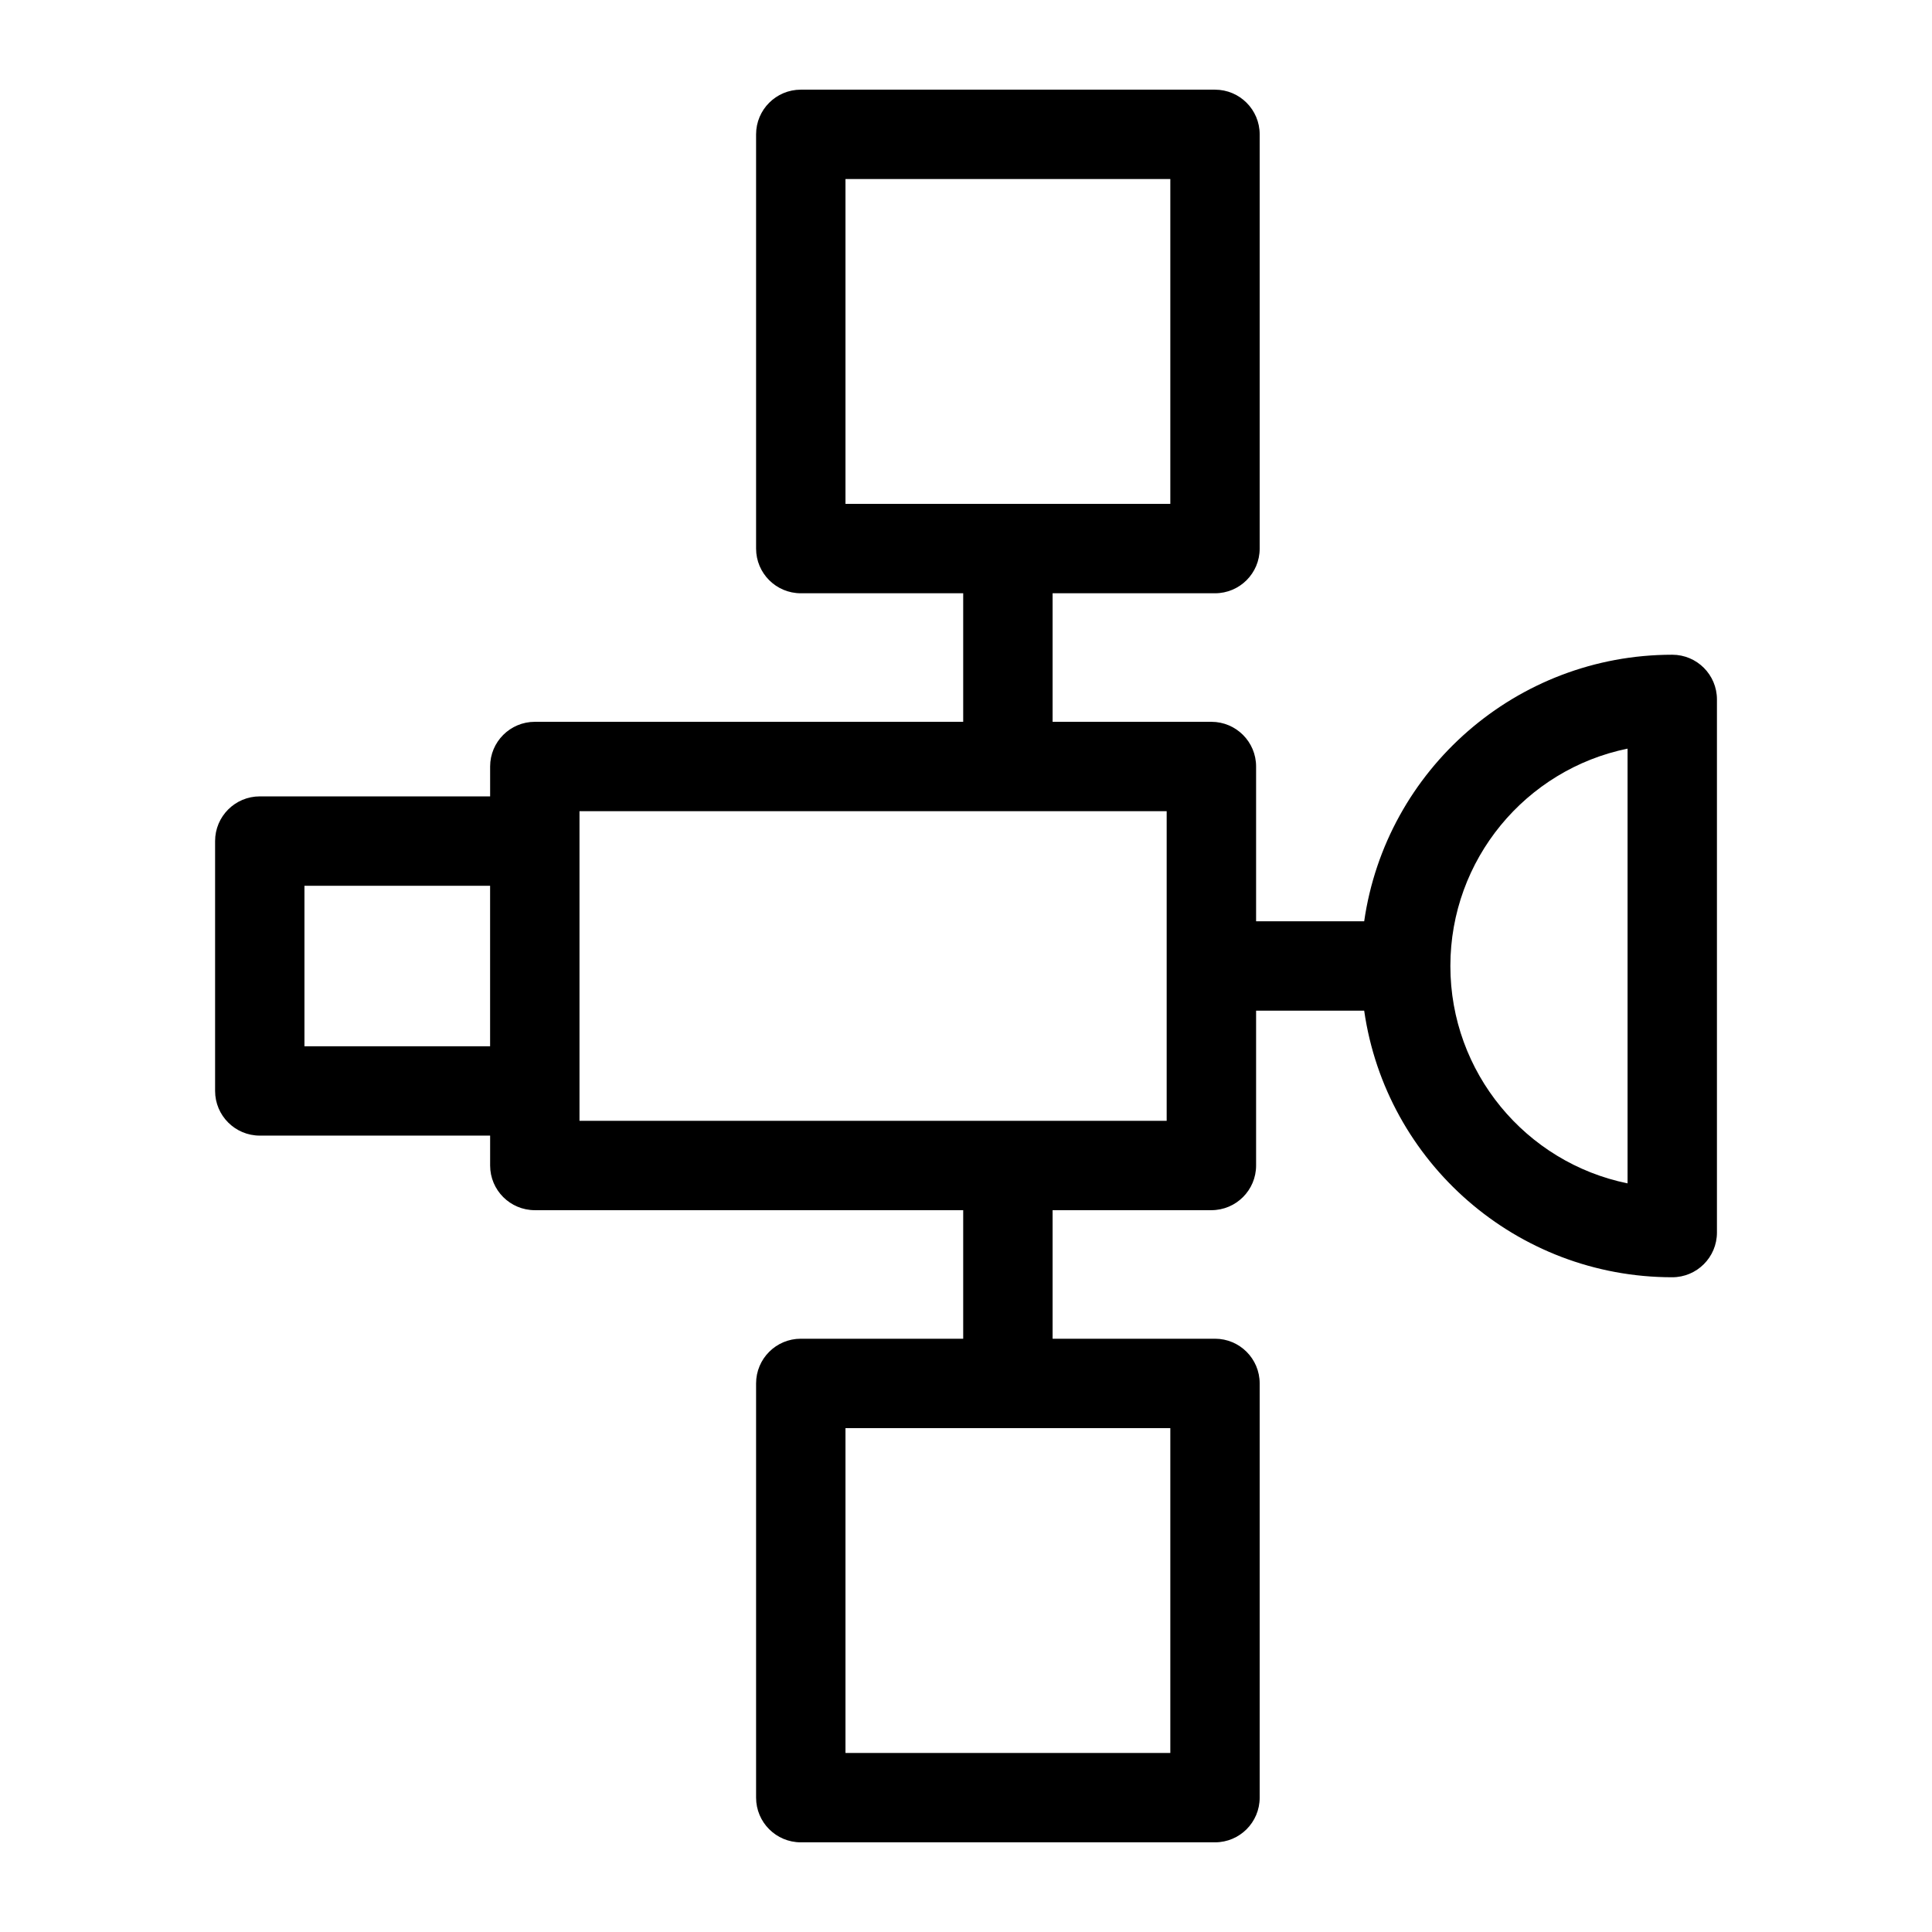 <?xml version="1.0" encoding="UTF-8"?>
<!-- Uploaded to: ICON Repo, www.svgrepo.com, Generator: ICON Repo Mixer Tools -->
<svg fill="#000000" width="800px" height="800px" version="1.1" viewBox="144 144 512 512" xmlns="http://www.w3.org/2000/svg">
 <path d="m465.03 464.71h-42.082v34.066h43.039c6.539 0 11.84 5.301 11.84 11.84v109.78c0 6.539-5.301 11.84-11.84 11.84h-109.77c-6.539 0-11.848-5.301-11.848-11.84v-109.78c0-6.539 5.309-11.84 11.848-11.84h43.039v-34.066h-113.52c-6.539 0-11.848-5.301-11.848-11.84v-7.922h-61.039c-6.539 0-11.848-5.301-11.848-11.84v-66.219c0-6.539 5.309-11.84 11.848-11.84h61.039v-7.922c0-6.539 5.309-11.84 11.848-11.84h113.52v-34.066h-43.039c-6.539 0-11.848-5.301-11.848-11.84v-109.78c0-6.539 5.309-11.84 11.848-11.84h109.77c6.539 0 11.84 5.301 11.84 11.84v109.78c0 6.539-5.301 11.84-11.84 11.84h-43.039v34.066h42.082c6.539 0 11.848 5.301 11.848 11.84v41.027h28.645c5.777-40.203 40.367-70.645 81.637-70.645 6.539 0 11.848 5.301 11.848 11.848v141.28c0 6.547-5.309 11.848-11.848 11.848-41.266 0-75.859-30.441-81.637-70.645h-28.645v41.027c0 6.539-5.309 11.84-11.848 11.84zm-10.883-187.18v-86.082h-86.086v86.082h86.086zm0 331.02v-86.082h-86.086v86.082zm74.215-208.55c0 28.168 19.922 52.074 46.957 57.605v-115.21c-27.035 5.535-46.957 29.438-46.957 57.605zm-254.48 21.266v-42.527h-49.199v42.527zm23.688 19.762h155.61v-82.059h-155.61z"/>
</svg>